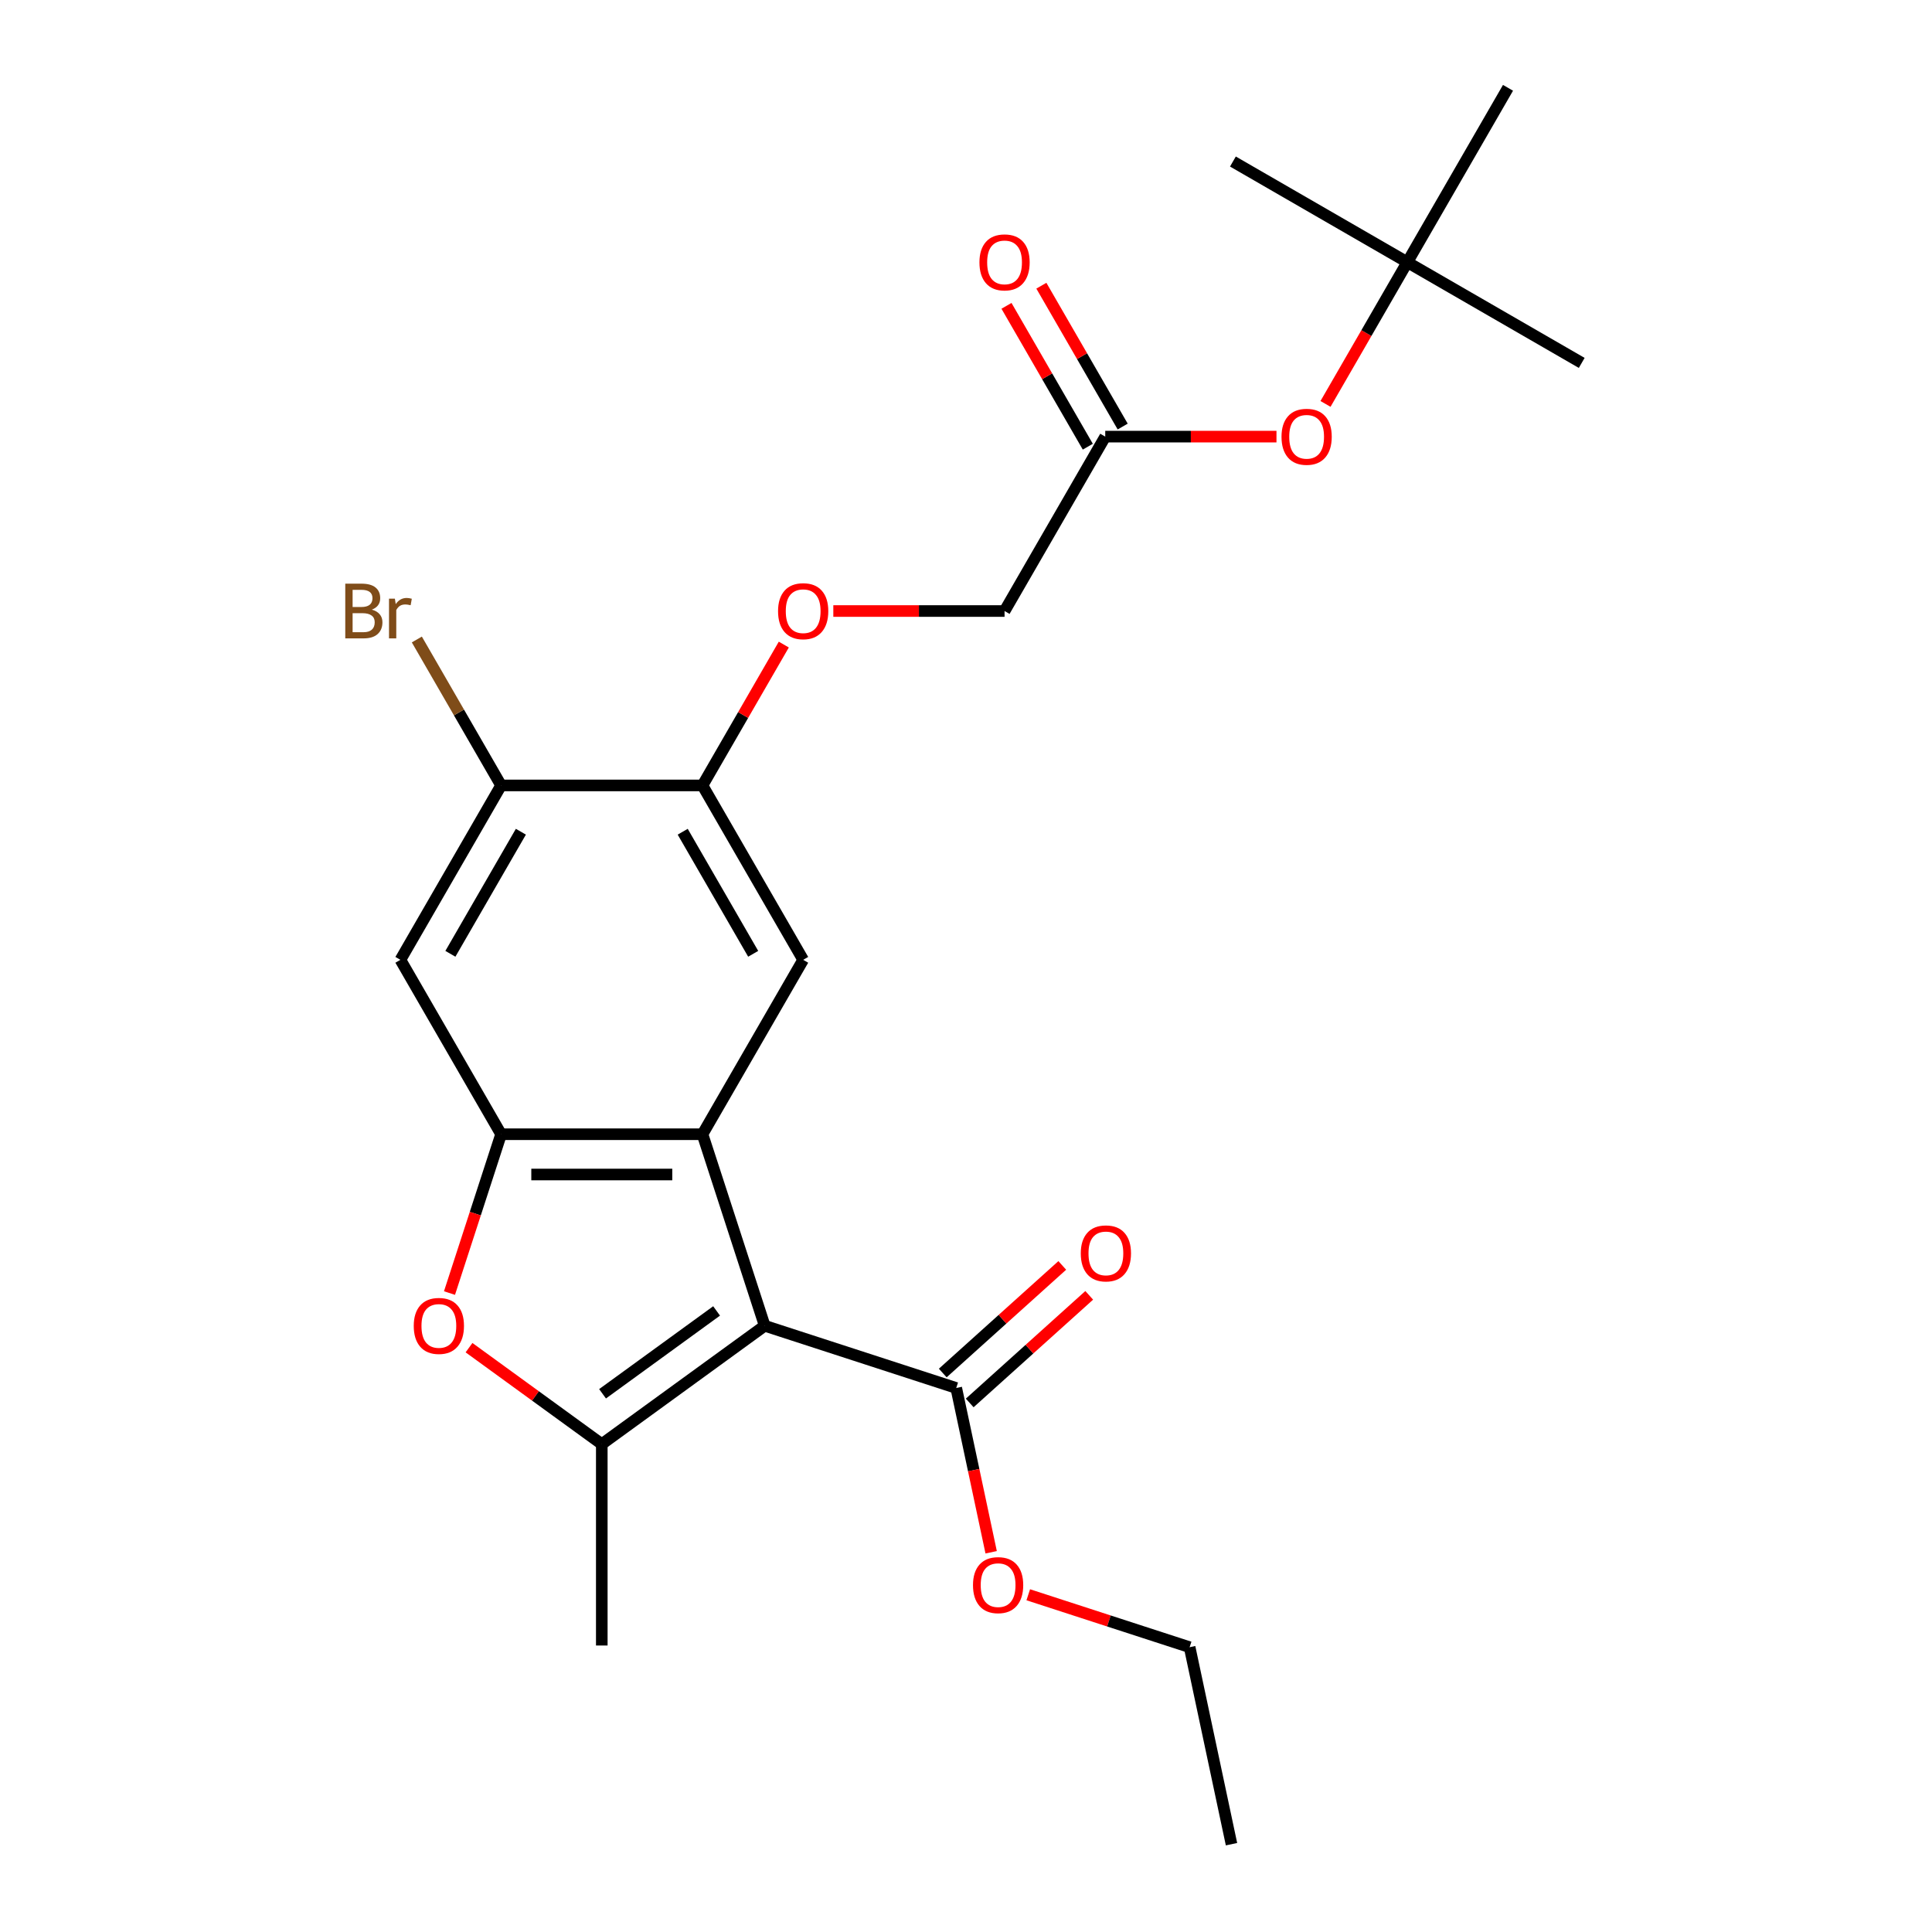 <?xml version='1.0' encoding='iso-8859-1'?>
<svg version='1.1' baseProfile='full'
              xmlns='http://www.w3.org/2000/svg'
                      xmlns:rdkit='http://www.rdkit.org/xml'
                      xmlns:xlink='http://www.w3.org/1999/xlink'
                  xml:space='preserve'
width='1000px' height='1000px' viewBox='0 0 1000 1000'>
<!-- END OF HEADER -->
<rect style='opacity:1.0;fill:#FFFFFF;stroke:none' width='1000' height='1000' x='0' y='0'> </rect>
<path class='bond-0' d='M 395.813,686.21 L 363.602,587.076' style='fill:none;fill-rule:evenodd;stroke:#000000;stroke-width:6px;stroke-linecap:butt;stroke-linejoin:miter;stroke-opacity:1' />
<path class='bond-1' d='M 395.813,686.21 L 311.485,747.478' style='fill:none;fill-rule:evenodd;stroke:#000000;stroke-width:6px;stroke-linecap:butt;stroke-linejoin:miter;stroke-opacity:1' />
<path class='bond-1' d='M 370.91,678.534 L 311.88,721.422' style='fill:none;fill-rule:evenodd;stroke:#000000;stroke-width:6px;stroke-linecap:butt;stroke-linejoin:miter;stroke-opacity:1' />
<path class='bond-5' d='M 395.813,686.21 L 494.946,718.42' style='fill:none;fill-rule:evenodd;stroke:#000000;stroke-width:6px;stroke-linecap:butt;stroke-linejoin:miter;stroke-opacity:1' />
<path class='bond-2' d='M 363.602,587.076 L 259.367,587.076' style='fill:none;fill-rule:evenodd;stroke:#000000;stroke-width:6px;stroke-linecap:butt;stroke-linejoin:miter;stroke-opacity:1' />
<path class='bond-2' d='M 347.967,607.923 L 275.003,607.923' style='fill:none;fill-rule:evenodd;stroke:#000000;stroke-width:6px;stroke-linecap:butt;stroke-linejoin:miter;stroke-opacity:1' />
<path class='bond-4' d='M 363.602,587.076 L 415.72,496.806' style='fill:none;fill-rule:evenodd;stroke:#000000;stroke-width:6px;stroke-linecap:butt;stroke-linejoin:miter;stroke-opacity:1' />
<path class='bond-3' d='M 311.485,747.478 L 277.124,722.513' style='fill:none;fill-rule:evenodd;stroke:#000000;stroke-width:6px;stroke-linecap:butt;stroke-linejoin:miter;stroke-opacity:1' />
<path class='bond-3' d='M 277.124,722.513 L 242.763,697.548' style='fill:none;fill-rule:evenodd;stroke:#FF0000;stroke-width:6px;stroke-linecap:butt;stroke-linejoin:miter;stroke-opacity:1' />
<path class='bond-18' d='M 311.485,747.478 L 311.485,851.713' style='fill:none;fill-rule:evenodd;stroke:#000000;stroke-width:6px;stroke-linecap:butt;stroke-linejoin:miter;stroke-opacity:1' />
<path class='bond-6' d='M 259.367,587.076 L 207.25,496.806' style='fill:none;fill-rule:evenodd;stroke:#000000;stroke-width:6px;stroke-linecap:butt;stroke-linejoin:miter;stroke-opacity:1' />
<path class='bond-24' d='M 259.367,587.076 L 246.012,628.18' style='fill:none;fill-rule:evenodd;stroke:#000000;stroke-width:6px;stroke-linecap:butt;stroke-linejoin:miter;stroke-opacity:1' />
<path class='bond-24' d='M 246.012,628.18 L 232.656,669.284' style='fill:none;fill-rule:evenodd;stroke:#FF0000;stroke-width:6px;stroke-linecap:butt;stroke-linejoin:miter;stroke-opacity:1' />
<path class='bond-7' d='M 415.72,496.806 L 363.602,406.536' style='fill:none;fill-rule:evenodd;stroke:#000000;stroke-width:6px;stroke-linecap:butt;stroke-linejoin:miter;stroke-opacity:1' />
<path class='bond-7' d='M 389.848,493.689 L 353.366,430.5' style='fill:none;fill-rule:evenodd;stroke:#000000;stroke-width:6px;stroke-linecap:butt;stroke-linejoin:miter;stroke-opacity:1' />
<path class='bond-12' d='M 501.921,726.166 L 532.849,698.319' style='fill:none;fill-rule:evenodd;stroke:#000000;stroke-width:6px;stroke-linecap:butt;stroke-linejoin:miter;stroke-opacity:1' />
<path class='bond-12' d='M 532.849,698.319 L 563.777,670.471' style='fill:none;fill-rule:evenodd;stroke:#FF0000;stroke-width:6px;stroke-linecap:butt;stroke-linejoin:miter;stroke-opacity:1' />
<path class='bond-12' d='M 487.972,710.674 L 518.9,682.826' style='fill:none;fill-rule:evenodd;stroke:#000000;stroke-width:6px;stroke-linecap:butt;stroke-linejoin:miter;stroke-opacity:1' />
<path class='bond-12' d='M 518.9,682.826 L 549.828,654.979' style='fill:none;fill-rule:evenodd;stroke:#FF0000;stroke-width:6px;stroke-linecap:butt;stroke-linejoin:miter;stroke-opacity:1' />
<path class='bond-17' d='M 494.946,718.42 L 503.983,760.936' style='fill:none;fill-rule:evenodd;stroke:#000000;stroke-width:6px;stroke-linecap:butt;stroke-linejoin:miter;stroke-opacity:1' />
<path class='bond-17' d='M 503.983,760.936 L 513.02,803.452' style='fill:none;fill-rule:evenodd;stroke:#FF0000;stroke-width:6px;stroke-linecap:butt;stroke-linejoin:miter;stroke-opacity:1' />
<path class='bond-25' d='M 207.25,496.806 L 259.367,406.536' style='fill:none;fill-rule:evenodd;stroke:#000000;stroke-width:6px;stroke-linecap:butt;stroke-linejoin:miter;stroke-opacity:1' />
<path class='bond-25' d='M 233.121,493.689 L 269.604,430.5' style='fill:none;fill-rule:evenodd;stroke:#000000;stroke-width:6px;stroke-linecap:butt;stroke-linejoin:miter;stroke-opacity:1' />
<path class='bond-8' d='M 363.602,406.536 L 259.367,406.536' style='fill:none;fill-rule:evenodd;stroke:#000000;stroke-width:6px;stroke-linecap:butt;stroke-linejoin:miter;stroke-opacity:1' />
<path class='bond-10' d='M 363.602,406.536 L 384.648,370.084' style='fill:none;fill-rule:evenodd;stroke:#000000;stroke-width:6px;stroke-linecap:butt;stroke-linejoin:miter;stroke-opacity:1' />
<path class='bond-10' d='M 384.648,370.084 L 405.694,333.631' style='fill:none;fill-rule:evenodd;stroke:#FF0000;stroke-width:6px;stroke-linecap:butt;stroke-linejoin:miter;stroke-opacity:1' />
<path class='bond-16' d='M 259.367,406.536 L 237.561,368.767' style='fill:none;fill-rule:evenodd;stroke:#000000;stroke-width:6px;stroke-linecap:butt;stroke-linejoin:miter;stroke-opacity:1' />
<path class='bond-16' d='M 237.561,368.767 L 215.756,330.998' style='fill:none;fill-rule:evenodd;stroke:#7F4C19;stroke-width:6px;stroke-linecap:butt;stroke-linejoin:miter;stroke-opacity:1' />
<path class='bond-9' d='M 572.073,225.995 L 519.955,316.265' style='fill:none;fill-rule:evenodd;stroke:#000000;stroke-width:6px;stroke-linecap:butt;stroke-linejoin:miter;stroke-opacity:1' />
<path class='bond-11' d='M 572.073,225.995 L 616.387,225.995' style='fill:none;fill-rule:evenodd;stroke:#000000;stroke-width:6px;stroke-linecap:butt;stroke-linejoin:miter;stroke-opacity:1' />
<path class='bond-11' d='M 616.387,225.995 L 660.702,225.995' style='fill:none;fill-rule:evenodd;stroke:#FF0000;stroke-width:6px;stroke-linecap:butt;stroke-linejoin:miter;stroke-opacity:1' />
<path class='bond-13' d='M 581.1,220.783 L 560.054,184.331' style='fill:none;fill-rule:evenodd;stroke:#000000;stroke-width:6px;stroke-linecap:butt;stroke-linejoin:miter;stroke-opacity:1' />
<path class='bond-13' d='M 560.054,184.331 L 539.008,147.879' style='fill:none;fill-rule:evenodd;stroke:#FF0000;stroke-width:6px;stroke-linecap:butt;stroke-linejoin:miter;stroke-opacity:1' />
<path class='bond-13' d='M 563.046,231.207 L 542,194.755' style='fill:none;fill-rule:evenodd;stroke:#000000;stroke-width:6px;stroke-linecap:butt;stroke-linejoin:miter;stroke-opacity:1' />
<path class='bond-13' d='M 542,194.755 L 520.954,158.302' style='fill:none;fill-rule:evenodd;stroke:#FF0000;stroke-width:6px;stroke-linecap:butt;stroke-linejoin:miter;stroke-opacity:1' />
<path class='bond-15' d='M 431.326,316.265 L 475.641,316.265' style='fill:none;fill-rule:evenodd;stroke:#FF0000;stroke-width:6px;stroke-linecap:butt;stroke-linejoin:miter;stroke-opacity:1' />
<path class='bond-15' d='M 475.641,316.265 L 519.955,316.265' style='fill:none;fill-rule:evenodd;stroke:#000000;stroke-width:6px;stroke-linecap:butt;stroke-linejoin:miter;stroke-opacity:1' />
<path class='bond-14' d='M 686.08,209.069 L 707.253,172.397' style='fill:none;fill-rule:evenodd;stroke:#FF0000;stroke-width:6px;stroke-linecap:butt;stroke-linejoin:miter;stroke-opacity:1' />
<path class='bond-14' d='M 707.253,172.397 L 728.425,135.725' style='fill:none;fill-rule:evenodd;stroke:#000000;stroke-width:6px;stroke-linecap:butt;stroke-linejoin:miter;stroke-opacity:1' />
<path class='bond-19' d='M 728.425,135.725 L 818.696,187.842' style='fill:none;fill-rule:evenodd;stroke:#000000;stroke-width:6px;stroke-linecap:butt;stroke-linejoin:miter;stroke-opacity:1' />
<path class='bond-20' d='M 728.425,135.725 L 638.155,83.607' style='fill:none;fill-rule:evenodd;stroke:#000000;stroke-width:6px;stroke-linecap:butt;stroke-linejoin:miter;stroke-opacity:1' />
<path class='bond-21' d='M 728.425,135.725 L 780.543,45.455' style='fill:none;fill-rule:evenodd;stroke:#000000;stroke-width:6px;stroke-linecap:butt;stroke-linejoin:miter;stroke-opacity:1' />
<path class='bond-22' d='M 532.224,825.448 L 573.988,839.018' style='fill:none;fill-rule:evenodd;stroke:#FF0000;stroke-width:6px;stroke-linecap:butt;stroke-linejoin:miter;stroke-opacity:1' />
<path class='bond-22' d='M 573.988,839.018 L 615.752,852.588' style='fill:none;fill-rule:evenodd;stroke:#000000;stroke-width:6px;stroke-linecap:butt;stroke-linejoin:miter;stroke-opacity:1' />
<path class='bond-23' d='M 615.752,852.588 L 637.423,954.545' style='fill:none;fill-rule:evenodd;stroke:#000000;stroke-width:6px;stroke-linecap:butt;stroke-linejoin:miter;stroke-opacity:1' />
<path  class='atom-4' d='M 214.157 686.29
Q 214.157 679.49, 217.517 675.69
Q 220.877 671.89, 227.157 671.89
Q 233.437 671.89, 236.797 675.69
Q 240.157 679.49, 240.157 686.29
Q 240.157 693.17, 236.757 697.09
Q 233.357 700.97, 227.157 700.97
Q 220.917 700.97, 217.517 697.09
Q 214.157 693.21, 214.157 686.29
M 227.157 697.77
Q 231.477 697.77, 233.797 694.89
Q 236.157 691.97, 236.157 686.29
Q 236.157 680.73, 233.797 677.93
Q 231.477 675.09, 227.157 675.09
Q 222.837 675.09, 220.477 677.89
Q 218.157 680.69, 218.157 686.29
Q 218.157 692.01, 220.477 694.89
Q 222.837 697.77, 227.157 697.77
' fill='#FF0000'/>
<path  class='atom-11' d='M 402.72 316.345
Q 402.72 309.545, 406.08 305.745
Q 409.44 301.945, 415.72 301.945
Q 422 301.945, 425.36 305.745
Q 428.72 309.545, 428.72 316.345
Q 428.72 323.225, 425.32 327.145
Q 421.92 331.025, 415.72 331.025
Q 409.48 331.025, 406.08 327.145
Q 402.72 323.265, 402.72 316.345
M 415.72 327.825
Q 420.04 327.825, 422.36 324.945
Q 424.72 322.025, 424.72 316.345
Q 424.72 310.785, 422.36 307.985
Q 420.04 305.145, 415.72 305.145
Q 411.4 305.145, 409.04 307.945
Q 406.72 310.745, 406.72 316.345
Q 406.72 322.065, 409.04 324.945
Q 411.4 327.825, 415.72 327.825
' fill='#FF0000'/>
<path  class='atom-12' d='M 663.308 226.075
Q 663.308 219.275, 666.668 215.475
Q 670.028 211.675, 676.308 211.675
Q 682.588 211.675, 685.948 215.475
Q 689.308 219.275, 689.308 226.075
Q 689.308 232.955, 685.908 236.875
Q 682.508 240.755, 676.308 240.755
Q 670.068 240.755, 666.668 236.875
Q 663.308 232.995, 663.308 226.075
M 676.308 237.555
Q 680.628 237.555, 682.948 234.675
Q 685.308 231.755, 685.308 226.075
Q 685.308 220.515, 682.948 217.715
Q 680.628 214.875, 676.308 214.875
Q 671.988 214.875, 669.628 217.675
Q 667.308 220.475, 667.308 226.075
Q 667.308 231.795, 669.628 234.675
Q 671.988 237.555, 676.308 237.555
' fill='#FF0000'/>
<path  class='atom-13' d='M 559.408 648.753
Q 559.408 641.953, 562.768 638.153
Q 566.128 634.353, 572.408 634.353
Q 578.688 634.353, 582.048 638.153
Q 585.408 641.953, 585.408 648.753
Q 585.408 655.633, 582.008 659.553
Q 578.608 663.433, 572.408 663.433
Q 566.168 663.433, 562.768 659.553
Q 559.408 655.673, 559.408 648.753
M 572.408 660.233
Q 576.728 660.233, 579.048 657.353
Q 581.408 654.433, 581.408 648.753
Q 581.408 643.193, 579.048 640.393
Q 576.728 637.553, 572.408 637.553
Q 568.088 637.553, 565.728 640.353
Q 563.408 643.153, 563.408 648.753
Q 563.408 654.473, 565.728 657.353
Q 568.088 660.233, 572.408 660.233
' fill='#FF0000'/>
<path  class='atom-14' d='M 506.955 135.805
Q 506.955 129.005, 510.315 125.205
Q 513.675 121.405, 519.955 121.405
Q 526.235 121.405, 529.595 125.205
Q 532.955 129.005, 532.955 135.805
Q 532.955 142.685, 529.555 146.605
Q 526.155 150.485, 519.955 150.485
Q 513.715 150.485, 510.315 146.605
Q 506.955 142.725, 506.955 135.805
M 519.955 147.285
Q 524.275 147.285, 526.595 144.405
Q 528.955 141.485, 528.955 135.805
Q 528.955 130.245, 526.595 127.445
Q 524.275 124.605, 519.955 124.605
Q 515.635 124.605, 513.275 127.405
Q 510.955 130.205, 510.955 135.805
Q 510.955 141.525, 513.275 144.405
Q 515.635 147.285, 519.955 147.285
' fill='#FF0000'/>
<path  class='atom-17' d='M 192.47 315.545
Q 195.19 316.305, 196.55 317.985
Q 197.95 319.625, 197.95 322.065
Q 197.95 325.985, 195.43 328.225
Q 192.95 330.425, 188.23 330.425
L 178.71 330.425
L 178.71 302.105
L 187.07 302.105
Q 191.91 302.105, 194.35 304.065
Q 196.79 306.025, 196.79 309.625
Q 196.79 313.905, 192.47 315.545
M 182.51 305.305
L 182.51 314.185
L 187.07 314.185
Q 189.87 314.185, 191.31 313.065
Q 192.79 311.905, 192.79 309.625
Q 192.79 305.305, 187.07 305.305
L 182.51 305.305
M 188.23 327.225
Q 190.99 327.225, 192.47 325.905
Q 193.95 324.585, 193.95 322.065
Q 193.95 319.745, 192.31 318.585
Q 190.71 317.385, 187.63 317.385
L 182.51 317.385
L 182.51 327.225
L 188.23 327.225
' fill='#7F4C19'/>
<path  class='atom-17' d='M 204.39 309.865
L 204.83 312.705
Q 206.99 309.505, 210.51 309.505
Q 211.63 309.505, 213.15 309.905
L 212.55 313.265
Q 210.83 312.865, 209.87 312.865
Q 208.19 312.865, 207.07 313.545
Q 205.99 314.185, 205.11 315.745
L 205.11 330.425
L 201.35 330.425
L 201.35 309.865
L 204.39 309.865
' fill='#7F4C19'/>
<path  class='atom-18' d='M 503.618 820.458
Q 503.618 813.658, 506.978 809.858
Q 510.338 806.058, 516.618 806.058
Q 522.898 806.058, 526.258 809.858
Q 529.618 813.658, 529.618 820.458
Q 529.618 827.338, 526.218 831.258
Q 522.818 835.138, 516.618 835.138
Q 510.378 835.138, 506.978 831.258
Q 503.618 827.378, 503.618 820.458
M 516.618 831.938
Q 520.938 831.938, 523.258 829.058
Q 525.618 826.138, 525.618 820.458
Q 525.618 814.898, 523.258 812.098
Q 520.938 809.258, 516.618 809.258
Q 512.298 809.258, 509.938 812.058
Q 507.618 814.858, 507.618 820.458
Q 507.618 826.178, 509.938 829.058
Q 512.298 831.938, 516.618 831.938
' fill='#FF0000'/>
</svg>
